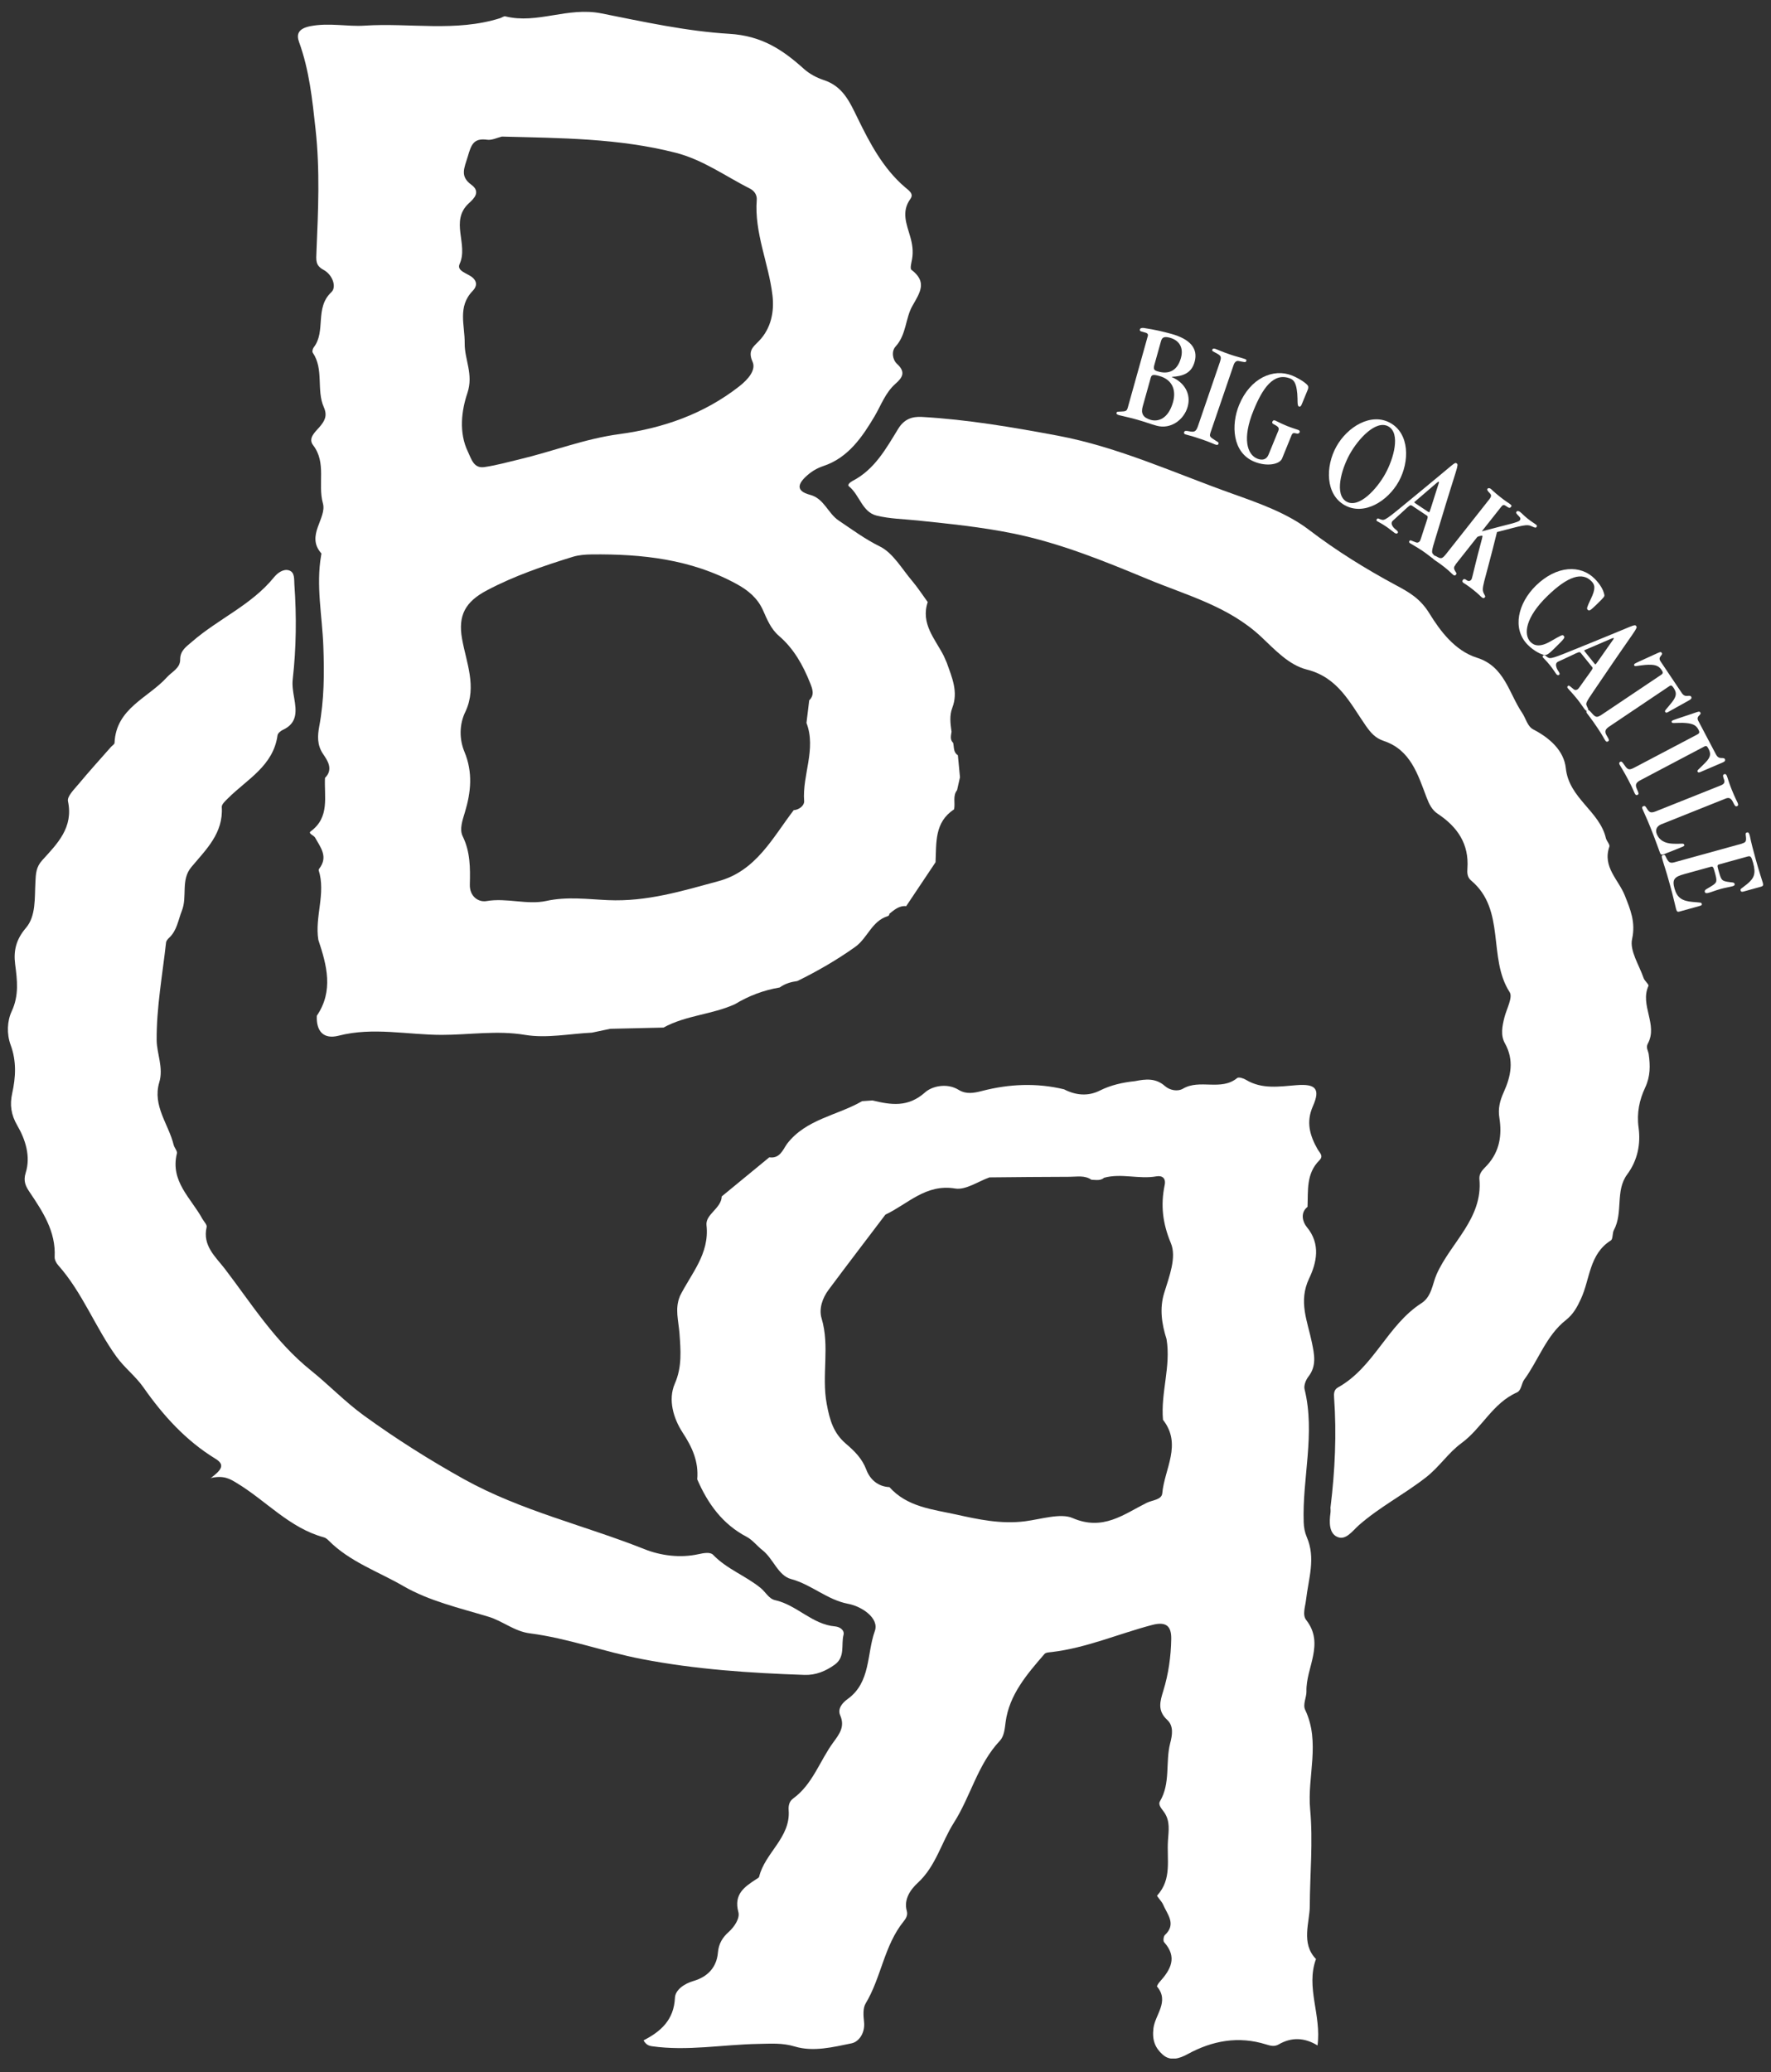 <svg width="112" height="131" viewBox="0 0 112 131" fill="none" xmlns="http://www.w3.org/2000/svg">
<rect x="0" y="0" width="112" height="131" fill="#333333" stroke="none"/>
<g id="Layer_1" clip-path="url(#clip0_1385_7255)">
<path id="Vector" d="M73.004 23.065C72.921 23.362 72.999 23.422 73.251 23.49C73.85 23.66 74.44 23.504 74.683 22.635C74.861 21.999 74.6 21.523 73.992 21.354C73.589 21.244 73.484 21.354 73.42 21.578L73.004 23.065ZM72.263 25.709C72.148 26.126 72.276 26.405 72.779 26.547C73.242 26.675 73.887 26.483 74.184 25.421C74.385 24.698 74.175 24.012 73.315 23.769C72.917 23.66 72.83 23.692 72.775 23.879L72.263 25.709ZM72.587 21.267C72.619 21.152 72.587 21.07 72.436 21.029L72.166 20.951C72.107 20.933 72.07 20.896 72.089 20.828C72.112 20.741 72.212 20.722 72.34 20.736C73.077 20.85 73.534 20.96 74.074 21.107C75.241 21.431 75.79 22.017 75.547 22.882C75.351 23.586 74.825 23.788 74.111 23.824V23.843C74.889 24.168 75.342 24.899 75.108 25.718C74.879 26.537 74.038 27.164 73.141 26.913C72.757 26.807 72.436 26.679 71.855 26.515C71.343 26.373 70.995 26.309 70.775 26.249C70.629 26.208 70.593 26.162 70.611 26.098C70.634 26.02 70.675 26.03 70.876 26.02C71.192 26.007 71.26 25.998 71.325 25.76L72.583 21.262L72.587 21.267Z" fill="white"/>
<path id="Vector_2" d="M77.158 22.85C77.25 22.584 77.213 22.498 77.012 22.379C76.714 22.209 76.632 22.209 76.669 22.099C76.692 22.031 76.76 22.026 76.856 22.054C77.053 22.122 77.218 22.218 77.844 22.429C78.133 22.53 78.522 22.621 78.709 22.69C78.805 22.722 78.842 22.745 78.819 22.813C78.778 22.941 78.714 22.891 78.32 22.822C78.201 22.8 78.078 22.882 78.014 23.079L76.563 27.32C76.472 27.594 76.499 27.613 76.838 27.832C77.016 27.951 77.09 27.956 77.058 28.061C77.039 28.111 76.998 28.157 76.861 28.107C76.714 28.056 76.504 27.947 75.992 27.773C75.282 27.53 75.127 27.517 74.971 27.462C74.884 27.434 74.861 27.389 74.889 27.311C74.916 27.233 75.012 27.228 75.163 27.26C75.543 27.343 75.639 27.288 75.763 26.931L77.163 22.845L77.158 22.85Z" fill="white"/>
<path id="Vector_3" d="M80.823 27.283C80.915 27.064 80.883 26.995 80.562 26.826C80.48 26.785 80.43 26.743 80.466 26.661C80.498 26.588 80.544 26.547 80.649 26.588C80.741 26.624 80.938 26.743 81.404 26.936C81.674 27.045 82.022 27.151 82.095 27.178C82.187 27.215 82.214 27.265 82.187 27.334C82.15 27.416 82.058 27.43 81.972 27.402C81.821 27.361 81.743 27.366 81.683 27.507L81.079 28.99C80.933 29.351 80.137 29.525 79.318 29.187C77.922 28.615 77.849 26.849 78.362 25.604C79.057 23.907 80.53 23.257 81.725 23.747C82.191 23.939 82.713 24.287 82.731 24.433C82.745 24.497 82.731 24.588 82.694 24.662L82.333 25.54C82.292 25.641 82.251 25.741 82.136 25.696C82.026 25.65 82.077 25.288 82.04 24.886C82.004 24.588 81.976 24.09 81.615 23.939C80.544 23.5 79.84 24.561 79.277 25.943C78.54 27.741 78.879 28.738 79.505 28.994C79.83 29.127 80.096 29.058 80.224 28.743L80.819 27.288L80.823 27.283Z" fill="white"/>
<path id="Vector_4" d="M87.801 26.958C87.018 26.524 85.897 27.745 85.358 28.715C84.818 29.69 84.378 31.282 85.161 31.717C85.943 32.151 87.064 30.93 87.604 29.96C88.144 28.985 88.583 27.393 87.801 26.958ZM85.042 31.941C83.825 31.264 83.811 29.502 84.507 28.244C85.202 26.986 86.707 26.062 87.924 26.739C89.141 27.416 89.155 29.177 88.46 30.436C87.764 31.694 86.259 32.618 85.042 31.941Z" fill="white"/>
<path id="Vector_5" d="M90.312 32.352C90.367 32.389 90.38 32.398 90.394 32.375C90.431 32.325 90.476 32.156 90.852 30.975C91.002 30.509 91.021 30.481 90.989 30.458C90.952 30.436 90.92 30.477 90.078 31.2C89.529 31.68 89.461 31.721 89.442 31.744C89.433 31.758 89.442 31.776 89.511 31.822L90.307 32.352H90.312ZM89.296 31.973C89.182 31.899 89.154 31.941 88.756 32.307C88.184 32.837 88.084 32.911 88.047 32.961C87.983 33.057 87.992 33.176 88.12 33.336C88.23 33.478 88.463 33.588 88.399 33.684C88.367 33.73 88.312 33.766 88.198 33.693C88.129 33.647 87.859 33.423 87.676 33.3C87.315 33.057 87.168 33.002 87.095 32.952C87.04 32.915 87.036 32.879 87.068 32.828C87.141 32.714 87.21 32.828 87.416 32.865C87.64 32.906 87.951 32.604 89.9 31.007C92.018 29.273 91.986 29.205 92.119 29.296C92.275 29.401 92.156 29.452 91.071 33.075C90.632 34.544 90.49 34.851 90.605 35.002C90.737 35.175 90.842 35.217 90.783 35.303C90.746 35.354 90.705 35.372 90.573 35.281C90.454 35.198 90.234 35.011 89.955 34.823C89.548 34.553 89.259 34.402 89.177 34.347C89.095 34.292 89.104 34.242 89.14 34.192C89.186 34.123 89.255 34.183 89.552 34.292C89.667 34.334 89.754 34.265 89.795 34.206C89.84 34.137 89.868 34.013 90.078 33.373C90.293 32.723 90.335 32.664 90.239 32.599L89.301 31.973H89.296Z" fill="white"/>
<path id="Vector_6" d="M92.051 35.702C91.932 35.852 91.918 35.93 92.042 36.132C92.097 36.223 92.138 36.241 92.078 36.333C92.028 36.397 91.968 36.397 91.909 36.347C91.781 36.246 91.689 36.127 91.351 35.857C90.925 35.523 90.802 35.473 90.674 35.368C90.605 35.313 90.591 35.253 90.646 35.184C90.697 35.12 90.747 35.125 90.838 35.175C91.15 35.354 91.2 35.345 91.497 34.969L94.183 31.57C94.329 31.387 94.325 31.291 94.215 31.181C94.078 31.049 94.027 30.952 94.069 30.902C94.114 30.847 94.197 30.843 94.288 30.911C94.37 30.98 94.43 31.067 94.897 31.437C95.285 31.744 95.395 31.785 95.501 31.872C95.601 31.95 95.61 31.982 95.565 32.037C95.496 32.124 95.455 32.147 95.249 31.996C95.107 31.895 95.043 31.904 94.933 32.046L93.721 33.579L93.734 33.588C95.432 33.13 96.008 33.034 96.114 32.897C96.173 32.819 96.168 32.741 96.054 32.632C95.885 32.462 95.862 32.421 95.899 32.362C95.94 32.293 96.031 32.293 96.127 32.362C96.283 32.485 96.361 32.59 96.617 32.796C96.878 33.002 97.042 33.089 97.134 33.162C97.207 33.217 97.216 33.263 97.161 33.332C97.125 33.373 97.084 33.373 96.896 33.286C96.562 33.112 96.32 33.213 94.672 33.638C93.808 37.138 93.647 37.152 93.858 37.559C93.908 37.655 93.954 37.701 93.908 37.76C93.84 37.843 93.789 37.825 93.693 37.751C93.606 37.683 93.561 37.6 93.163 37.285C92.774 36.978 92.609 36.891 92.549 36.85C92.476 36.795 92.458 36.731 92.522 36.653C92.572 36.589 92.65 36.607 92.714 36.653C92.861 36.772 92.966 36.745 93.044 36.649C93.103 36.571 93.103 36.456 93.455 35.075C93.739 33.972 93.78 33.904 93.739 33.871C93.716 33.853 93.46 33.904 93.414 33.963L92.046 35.692L92.051 35.702Z" fill="white"/>
<path id="Vector_7" d="M96.799 40.593C97.028 40.826 97.399 40.931 98.067 40.542C98.794 40.121 98.822 40.121 98.881 40.19C98.991 40.3 98.987 40.327 98.277 41.018C97.943 41.347 97.834 41.416 97.687 41.407C97.513 41.398 97.024 41.183 96.607 40.757C95.61 39.737 95.999 38.131 97.138 37.019C98.447 35.743 99.966 35.688 100.858 36.598C101.187 36.932 101.393 37.276 101.457 37.591C101.48 37.706 101.475 37.724 101.022 38.168C100.542 38.634 100.505 38.648 100.396 38.538C100.341 38.479 100.359 38.374 100.597 37.889C100.936 37.189 100.858 36.964 100.643 36.745C100.075 36.164 99.183 36.388 97.843 37.697C96.493 39.014 96.315 40.099 96.799 40.597" fill="white"/>
<path id="Vector_8" d="M100.835 41.951C100.877 42.002 100.886 42.016 100.909 41.997C100.959 41.956 101.051 41.814 101.764 40.798C102.043 40.396 102.075 40.378 102.052 40.346C102.025 40.309 101.979 40.346 100.964 40.78C100.296 41.073 100.218 41.091 100.195 41.11C100.181 41.119 100.186 41.142 100.236 41.206L100.835 41.951ZM99.975 41.288C99.893 41.183 99.847 41.215 99.362 41.448C98.658 41.782 98.539 41.823 98.488 41.86C98.397 41.933 98.374 42.047 98.447 42.24C98.511 42.409 98.699 42.583 98.607 42.656C98.566 42.693 98.498 42.711 98.415 42.606C98.365 42.542 98.173 42.244 98.035 42.075C97.761 41.736 97.637 41.64 97.582 41.572C97.541 41.521 97.546 41.485 97.596 41.444C97.701 41.357 97.734 41.485 97.916 41.581C98.118 41.686 98.507 41.489 100.84 40.547C103.379 39.522 103.366 39.449 103.471 39.577C103.59 39.723 103.462 39.737 101.343 42.871C100.488 44.143 100.264 44.395 100.328 44.573C100.401 44.779 100.492 44.848 100.405 44.916C100.355 44.957 100.309 44.957 100.209 44.834C100.117 44.719 99.966 44.472 99.756 44.212C99.449 43.832 99.216 43.599 99.156 43.521C99.092 43.443 99.12 43.402 99.165 43.361C99.23 43.31 99.28 43.383 99.527 43.58C99.623 43.653 99.728 43.617 99.783 43.571C99.847 43.521 99.911 43.411 100.305 42.862C100.703 42.308 100.762 42.263 100.689 42.171L99.98 41.293L99.975 41.288Z" fill="white"/>
<path id="Vector_9" d="M106.358 43.813C106.591 44.161 106.838 43.882 106.953 44.047C106.989 44.097 106.976 44.175 106.898 44.225C106.779 44.308 106.628 44.376 105.489 45.017C105.411 45.058 105.351 45.076 105.319 45.021C105.246 44.916 105.333 44.911 105.745 44.385C106.065 43.974 106.024 43.763 105.832 43.475C105.726 43.319 105.667 43.315 105.58 43.374L101.773 45.932C101.549 46.083 101.444 46.22 101.6 46.485C101.778 46.783 101.778 46.815 101.696 46.87C101.627 46.916 101.572 46.897 101.513 46.806C101.426 46.678 101.357 46.508 101.032 46.028C100.625 45.419 100.428 45.191 100.355 45.085C100.309 45.017 100.309 44.953 100.378 44.907C100.451 44.857 100.497 44.893 100.648 45.062C100.918 45.383 100.996 45.387 101.339 45.154L105.049 42.665C105.187 42.574 105.182 42.5 105.077 42.354C104.885 42.07 104.638 41.992 104.038 42.038C103.485 42.093 103.402 42.148 103.356 42.08C103.324 42.034 103.343 41.992 103.384 41.961C103.457 41.91 103.636 41.832 104.67 41.361C104.981 41.219 105.031 41.183 105.095 41.283C105.191 41.425 104.816 41.517 105.013 41.809L106.358 43.813Z" fill="white"/>
<path id="Vector_10" d="M108.526 47.703C108.718 48.073 108.997 47.822 109.089 48C109.116 48.055 109.094 48.128 109.016 48.169C108.888 48.238 108.732 48.288 107.533 48.81C107.451 48.842 107.392 48.851 107.364 48.796C107.305 48.686 107.392 48.691 107.854 48.21C108.22 47.835 108.197 47.62 108.037 47.318C107.95 47.149 107.89 47.14 107.794 47.19L103.74 49.327C103.503 49.455 103.384 49.578 103.507 49.858C103.649 50.169 103.649 50.201 103.562 50.251C103.489 50.288 103.439 50.265 103.388 50.169C103.315 50.031 103.265 49.858 102.995 49.345C102.652 48.695 102.482 48.448 102.423 48.339C102.386 48.265 102.391 48.201 102.464 48.165C102.546 48.123 102.588 48.165 102.716 48.348C102.949 48.695 103.027 48.705 103.393 48.512L107.346 46.431C107.488 46.353 107.492 46.284 107.41 46.124C107.25 45.822 107.012 45.721 106.408 45.699C105.854 45.699 105.767 45.74 105.726 45.667C105.699 45.621 105.722 45.58 105.767 45.552C105.845 45.511 106.033 45.452 107.108 45.09C107.428 44.98 107.488 44.953 107.538 45.058C107.616 45.209 107.236 45.259 107.401 45.571L108.526 47.707V47.703Z" fill="white"/>
<path id="Vector_11" d="M105.081 52.104C104.769 52.227 104.66 52.465 104.788 52.758C104.939 53.106 105.264 53.316 105.771 53.339C106.366 53.367 106.462 53.289 106.508 53.399C106.535 53.467 106.517 53.495 106.32 53.568L105.245 53.998C105.094 54.057 105.03 54.044 104.98 53.916C104.879 53.664 104.76 53.275 104.367 52.291C104.138 51.719 103.946 51.331 103.873 51.148C103.831 51.047 103.845 51.001 103.937 50.965C104.005 50.937 104.051 50.96 104.106 51.051C104.298 51.353 104.358 51.436 104.728 51.289L108.841 49.647C109.011 49.578 109.093 49.478 109.038 49.308C108.951 49.07 108.937 48.988 109.038 48.947C109.12 48.915 109.171 48.961 109.212 49.061C109.276 49.221 109.308 49.4 109.509 49.903C109.738 50.475 109.848 50.653 109.894 50.763C109.939 50.882 109.93 50.932 109.857 50.965C109.747 51.01 109.715 50.946 109.605 50.727C109.482 50.466 109.349 50.402 109.139 50.484L105.085 52.104H105.081Z" fill="white"/>
<path id="Vector_12" d="M110.183 53.321C110.402 53.261 110.443 53.184 110.416 52.909C110.398 52.735 110.366 52.662 110.48 52.63C110.576 52.603 110.613 52.667 110.663 52.85C110.686 52.928 110.704 53.138 111.011 54.245C111.262 55.16 111.409 55.558 111.482 55.81C111.523 55.965 111.505 56.02 111.372 56.057L110.265 56.364C110.151 56.395 110.1 56.373 110.082 56.313C110.045 56.176 110.1 56.212 110.489 55.892C110.947 55.513 111.052 55.22 110.869 54.552C110.754 54.135 110.704 54.099 110.507 54.154L108.741 54.643C108.618 54.675 108.59 54.703 108.65 54.922C108.847 55.645 108.869 55.677 109.231 55.746C109.556 55.805 109.666 55.764 109.698 55.879C109.72 55.956 109.684 55.993 109.57 56.029C109.386 56.08 109.08 56.126 108.81 56.203C108.481 56.295 108.261 56.391 108.087 56.437C107.932 56.483 107.84 56.487 107.813 56.382C107.776 56.249 107.95 56.203 108.229 56.025C108.595 55.792 108.613 55.75 108.444 55.142C108.348 54.794 108.33 54.762 108.179 54.803L106.518 55.261C105.891 55.435 105.735 55.59 105.9 56.181C106.06 56.757 106.381 56.967 107.053 57.022C107.561 57.068 107.593 57.05 107.62 57.137C107.643 57.215 107.62 57.242 107.447 57.288L106.211 57.631C106.088 57.663 106.047 57.64 105.996 57.466C105.932 57.233 105.85 56.803 105.603 55.915C105.333 54.931 105.228 54.689 105.113 54.268C105.067 54.112 105.104 54.076 105.168 54.058C105.264 54.03 105.296 54.048 105.347 54.167C105.511 54.524 105.612 54.588 105.873 54.52L110.183 53.33V53.321Z" fill="white"/>
<path id="Vector_13" d="M31.74 8.635C31.429 8.708 31.108 8.877 30.816 8.836C29.928 8.712 29.8 9.17 29.576 9.916C29.361 10.629 29.077 11.146 29.8 11.673C30.422 12.126 29.978 12.551 29.658 12.844C28.427 13.969 29.635 15.443 29.068 16.687C28.853 17.154 29.608 17.282 29.91 17.57C30.258 17.904 30.065 18.211 29.887 18.398C28.922 19.4 29.402 20.567 29.388 21.701C29.374 22.745 29.96 23.655 29.557 24.854C29.191 25.943 28.999 27.338 29.594 28.564C29.814 29.017 29.951 29.626 30.628 29.53C31.369 29.424 32.101 29.219 32.833 29.045C34.956 28.541 36.988 27.736 39.179 27.444C41.929 27.073 44.523 26.172 46.76 24.419C47.309 23.989 47.826 23.39 47.593 22.873C47.277 22.168 47.639 21.926 47.982 21.573C48.787 20.754 48.97 19.661 48.851 18.668C48.613 16.646 47.698 14.729 47.858 12.633C47.881 12.322 47.698 12.066 47.451 11.938C45.886 11.146 44.45 10.094 42.72 9.655C39.12 8.735 35.432 8.731 31.74 8.635ZM29.452 44.958C29.022 45.795 29.054 46.765 29.365 47.511C29.919 48.842 29.782 50.082 29.402 51.349C29.246 51.866 29.045 52.424 29.26 52.868C29.745 53.856 29.74 54.877 29.713 55.92C29.69 56.666 30.248 57.054 30.765 56.968C32.051 56.748 33.332 57.224 34.554 56.958C35.867 56.67 37.194 56.853 38.447 56.908C40.913 57.018 43.151 56.327 45.434 55.709C47.817 55.064 48.856 52.969 50.201 51.212L50.187 51.221C50.553 51.198 50.873 50.914 50.855 50.654C50.727 48.997 51.638 47.369 51.002 45.703C51.061 45.227 51.121 44.752 51.175 44.276C51.532 43.933 51.377 43.548 51.235 43.187C50.782 42.052 50.201 41.005 49.254 40.195C48.751 39.76 48.513 39.165 48.252 38.58C47.909 37.811 47.309 37.317 46.587 36.923C43.718 35.354 40.602 35.016 37.409 35.052C37.011 35.057 36.599 35.089 36.224 35.203C34.366 35.779 32.536 36.402 30.802 37.317C29.425 38.044 28.953 38.904 29.223 40.401C29.493 41.901 30.161 43.397 29.452 44.953M20.562 49.171C21.102 48.627 20.7 48.064 20.43 47.666C20.036 47.085 20.087 46.49 20.187 45.937C20.503 44.248 20.512 42.587 20.448 40.858C20.38 38.95 19.972 37.024 20.311 35.098C20.315 35.057 20.338 35.002 20.32 34.983C19.318 33.858 20.686 32.764 20.421 31.822C20.082 30.6 20.663 29.264 19.803 28.148C19.469 27.713 19.917 27.325 20.183 27.023C20.53 26.629 20.723 26.291 20.48 25.746C19.995 24.657 20.498 23.349 19.776 22.292C19.73 22.228 19.776 22.045 19.84 21.962C20.631 20.947 19.885 19.469 20.956 18.471C21.299 18.151 21.043 17.373 20.457 17.058C19.94 16.779 19.991 16.458 20.014 15.9C20.123 13.324 20.242 10.753 19.954 8.15C19.748 6.269 19.561 4.448 18.915 2.664C18.737 2.179 18.842 1.808 19.634 1.653C20.819 1.424 21.976 1.694 23.051 1.621C25.906 1.433 28.816 2.037 31.625 1.15C31.74 1.113 31.863 1.012 31.959 1.035C33.986 1.538 35.89 0.417 38.04 0.848C40.703 1.378 43.425 1.978 46.12 2.138C48.174 2.261 49.487 3.14 50.842 4.357C51.189 4.668 51.638 4.91 52.081 5.057C53.298 5.45 53.724 6.416 54.241 7.477C55.01 9.056 55.851 10.648 57.224 11.828C57.485 12.052 57.81 12.249 57.572 12.579C56.986 13.388 57.338 14.175 57.562 14.958C57.7 15.433 57.764 15.891 57.681 16.376C57.64 16.605 57.54 16.975 57.636 17.053C58.642 17.822 58.203 18.462 57.7 19.341C57.256 20.119 57.325 21.157 56.638 21.907C56.364 22.205 56.437 22.735 56.73 23.006C57.293 23.523 57.082 23.866 56.625 24.268C55.993 24.826 55.723 25.613 55.312 26.313C54.552 27.594 53.651 28.94 52.077 29.461C51.683 29.594 51.368 29.777 51.056 30.047C50.448 30.578 50.306 31.04 51.226 31.282C52.127 31.52 52.347 32.449 53.047 32.915C53.902 33.487 54.698 34.082 55.645 34.549C56.478 34.961 57.032 35.958 57.681 36.722C58.038 37.143 58.34 37.614 58.67 38.063C58.212 39.431 59.132 40.387 59.681 41.457C59.745 41.608 59.813 41.755 59.878 41.906C60.202 42.825 60.614 43.736 60.225 44.747C60.033 45.241 60.106 45.754 60.175 46.261C60.143 46.504 60.061 46.76 60.28 46.966C60.344 47.24 60.28 47.561 60.578 47.748C60.623 48.211 60.664 48.673 60.71 49.139C60.651 49.409 60.587 49.679 60.527 49.954C60.234 50.324 60.427 50.768 60.335 51.171C59.086 51.985 59.223 53.284 59.164 54.515C58.546 55.439 57.924 56.368 57.306 57.292H57.329C56.858 57.233 56.547 57.535 56.217 57.791L56.245 57.768C56.245 57.85 56.208 57.905 56.121 57.928C55.133 58.239 54.863 59.306 54.085 59.864C52.923 60.692 51.702 61.396 50.425 62.023C50.023 62.078 49.643 62.188 49.309 62.43C48.298 62.6 47.355 62.956 46.477 63.487C45.026 64.146 43.375 64.187 41.961 64.965C40.835 64.993 39.71 65.015 38.589 65.043C38.205 65.125 37.825 65.207 37.441 65.285C36.027 65.354 34.572 65.656 33.204 65.427C31.433 65.13 29.663 65.427 27.942 65.427C25.787 65.427 23.587 64.919 21.418 65.478C20.462 65.725 19.991 65.198 20.036 64.219C21.107 62.641 20.668 61.03 20.132 59.42C19.895 57.956 20.617 56.492 20.155 55.023C20.146 54.991 20.169 54.941 20.192 54.913C20.768 54.167 20.274 53.577 19.927 52.955C19.844 52.804 19.465 52.699 19.648 52.562C20.869 51.665 20.494 50.37 20.553 49.18" fill="white"/>
<path id="Vector_14" d="M62.6 74.427C61.868 74.683 61.081 75.25 60.408 75.14C58.546 74.829 57.412 76.124 55.993 76.792C54.795 78.375 53.587 79.949 52.402 81.541C52.008 82.067 51.779 82.749 51.958 83.348C52.493 85.128 51.944 86.944 52.283 88.761C52.48 89.831 52.727 90.614 53.495 91.273C54.04 91.739 54.52 92.206 54.79 92.924C55.014 93.519 55.513 93.986 56.249 94.018C57.366 95.276 58.999 95.427 60.454 95.747C61.859 96.058 63.304 96.374 64.833 96.177C65.826 96.049 67.075 95.647 67.825 95.971C69.756 96.809 71.06 95.738 72.519 95.011C72.862 94.841 73.466 94.823 73.503 94.411C73.64 92.865 74.77 91.318 73.549 89.763C73.397 88.052 74.061 86.377 73.773 84.661C73.471 83.705 73.32 82.735 73.622 81.751C73.942 80.708 74.422 79.487 74.047 78.595C73.521 77.332 73.393 76.193 73.654 74.925C73.745 74.491 73.507 74.303 73.123 74.372C72.025 74.564 70.913 74.161 69.824 74.459L69.838 74.449C69.596 74.669 69.303 74.591 69.024 74.587C68.598 74.289 68.109 74.399 67.646 74.399C65.963 74.399 64.284 74.422 62.6 74.436M42.99 81.957C43.704 80.521 44.88 79.281 44.679 77.46C44.605 76.764 45.612 76.412 45.644 75.639C46.646 74.815 47.648 73.992 48.65 73.168C49.309 73.26 49.492 72.725 49.771 72.317C50.974 70.748 52.946 70.528 54.52 69.618C54.735 69.604 54.955 69.586 55.174 69.572C56.35 69.856 57.425 70.025 58.505 69.06C58.926 68.68 59.873 68.438 60.628 68.904C61.104 69.197 61.593 69.106 62.12 68.968C63.826 68.529 65.555 68.451 67.29 68.868C68.031 69.252 68.813 69.321 69.55 68.95C70.263 68.593 71.009 68.433 71.782 68.351C72.45 68.218 73.086 68.145 73.672 68.662C73.979 68.932 74.473 69.028 74.816 68.826C75.886 68.2 77.218 68.996 78.243 68.154C78.339 68.076 78.645 68.172 78.805 68.273C79.817 68.881 80.924 68.689 81.981 68.607C83.179 68.511 83.527 68.813 83.028 69.938C82.585 70.94 82.836 71.791 83.317 72.642C83.454 72.885 83.724 73.072 83.436 73.361C82.598 74.193 82.731 75.268 82.69 76.298C82.182 76.7 82.42 77.309 82.639 77.57C83.545 78.654 83.257 79.848 82.79 80.827C82.095 82.287 82.694 83.54 82.964 84.872C83.12 85.627 83.28 86.35 82.74 87.04C82.58 87.246 82.447 87.594 82.502 87.827C83.193 90.641 82.351 93.437 82.447 96.237C82.457 96.552 82.516 96.882 82.639 97.17C83.225 98.506 82.745 99.833 82.594 101.151C82.543 101.59 82.351 102.098 82.608 102.422C83.788 103.937 82.58 105.433 82.621 106.934C82.63 107.3 82.379 107.757 82.539 108.096C83.522 110.159 82.662 112.3 82.855 114.391C83.042 116.432 82.841 118.482 82.832 120.508C82.832 121.515 82.255 122.865 83.225 123.853C82.566 125.646 83.582 127.412 83.321 129.316C82.489 128.808 81.674 128.785 80.864 129.252C80.603 129.403 80.356 129.343 80.068 129.252C78.325 128.707 76.673 129.009 75.1 129.869C74.587 130.148 74.015 130.327 73.535 129.901C73.064 129.48 72.849 129 72.945 128.227C73.05 127.371 73.969 126.534 73.173 125.596C73.146 125.564 73.26 125.381 73.343 125.294C74.034 124.525 74.477 123.743 73.622 122.791C73.549 122.714 73.581 122.425 73.663 122.343C74.418 121.643 73.818 121.03 73.553 120.403C73.462 120.193 73.141 119.877 73.178 119.84C74.13 118.797 73.782 117.571 73.864 116.359C73.91 115.704 73.997 115.169 73.658 114.625C73.507 114.387 73.215 114.131 73.356 113.883C74.038 112.735 73.695 111.422 74.001 110.219C74.134 109.711 74.239 109.125 73.818 108.736C73.183 108.151 73.361 107.57 73.571 106.888C73.896 105.831 74.052 104.728 74.07 103.621C74.084 102.83 73.777 102.491 72.858 102.734C70.739 103.292 68.708 104.184 66.512 104.445C66.356 104.463 66.141 104.468 66.054 104.568C64.952 105.84 63.826 107.14 63.597 108.869C63.538 109.322 63.501 109.77 63.231 110.054C61.827 111.545 61.388 113.563 60.331 115.224C59.535 116.473 59.191 117.978 58.043 119.035C57.595 119.447 57.137 120.069 57.348 120.82C57.425 121.103 57.274 121.314 57.146 121.474C55.911 123.002 55.733 125.02 54.744 126.662C54.561 126.964 54.602 127.444 54.644 127.833C54.717 128.511 54.333 129.082 53.852 129.183C52.681 129.421 51.441 129.737 50.265 129.384C49.464 129.142 48.728 129.206 47.932 129.22C45.694 129.261 43.466 129.686 41.224 129.366C41.009 129.334 40.845 129.252 40.698 128.995C41.792 128.437 42.62 127.701 42.684 126.305C42.707 125.807 43.265 125.413 43.864 125.239C44.734 124.983 45.319 124.397 45.402 123.45C45.447 122.901 45.676 122.503 46.083 122.142C46.445 121.817 46.802 121.277 46.696 120.888C46.39 119.749 47.081 119.291 47.831 118.802C47.9 118.761 47.996 118.71 48.01 118.646C48.376 117.136 50 116.18 49.876 114.455C49.853 114.153 49.913 113.883 50.16 113.705C51.4 112.799 51.839 111.326 52.699 110.155C53.083 109.628 53.449 109.166 53.134 108.443C52.955 108.032 53.266 107.661 53.6 107.419C55.078 106.362 54.808 104.555 55.325 103.118C55.618 102.304 54.497 101.558 53.646 101.398C52.306 101.146 51.327 100.181 50.036 99.833C49.199 99.609 48.915 98.547 48.211 97.998C47.886 97.747 47.598 97.362 47.227 97.165C45.69 96.36 44.761 95.066 44.093 93.524C44.189 92.407 43.786 91.51 43.169 90.568C42.597 89.69 42.231 88.5 42.675 87.48C43.146 86.404 43.045 85.348 42.972 84.305C42.913 83.508 42.666 82.74 42.995 81.957" fill="white"/>
<path id="Vector_15" d="M13.306 93.464C14.043 92.911 14.24 92.599 13.617 92.22C11.755 91.081 10.309 89.484 9.074 87.718C8.571 86.999 7.88 86.487 7.358 85.764C6.018 83.906 5.213 81.715 3.68 79.99C3.556 79.853 3.447 79.638 3.456 79.464C3.538 77.849 2.701 76.6 1.859 75.346C1.63 75.003 1.456 74.674 1.626 74.143C1.951 73.114 1.607 72.038 1.1 71.169C0.688 70.464 0.615 69.833 0.77 69.128C0.999 68.094 1.049 67.083 0.674 66.068C0.413 65.358 0.454 64.549 0.738 63.94C1.209 62.929 1.09 61.977 0.958 60.962C0.848 60.124 1.008 59.401 1.639 58.665C2.285 57.914 2.184 56.766 2.239 55.778C2.266 55.238 2.275 54.817 2.678 54.378C3.625 53.339 4.655 52.319 4.298 50.654C4.234 50.352 4.691 49.903 4.966 49.574C5.629 48.778 6.324 48.009 7.011 47.231C7.089 47.14 7.24 47.057 7.244 46.966C7.336 44.77 9.376 44.129 10.561 42.812C10.877 42.464 11.398 42.244 11.394 41.7C11.394 41.119 11.783 40.886 12.149 40.565C13.805 39.124 15.905 38.25 17.323 36.502C17.543 36.228 17.909 35.958 18.257 36.054C18.664 36.168 18.591 36.626 18.618 36.978C18.76 38.968 18.737 40.954 18.513 42.94C18.467 43.329 18.536 43.736 18.604 44.125C18.746 44.944 18.829 45.717 17.881 46.147C17.744 46.211 17.57 46.358 17.552 46.486C17.282 48.425 15.63 49.263 14.427 50.461C14.262 50.626 14.011 50.846 14.025 51.024C14.13 52.68 13.032 53.705 12.098 54.822C11.417 55.636 11.861 56.684 11.499 57.585C11.266 58.171 11.197 58.82 10.698 59.287C10.611 59.365 10.515 59.479 10.502 59.584C10.273 61.643 9.893 63.702 9.907 65.761C9.916 66.617 10.351 67.504 10.072 68.428C9.632 69.915 10.662 71.068 10.982 72.381C11.028 72.569 11.225 72.77 11.188 72.921C10.749 74.687 12.085 75.749 12.798 77.057C12.895 77.231 13.105 77.433 13.068 77.579C12.794 78.755 13.636 79.459 14.217 80.214C15.919 82.442 17.392 84.817 19.657 86.638C20.791 87.548 21.825 88.633 23.033 89.507C25.06 90.975 27.169 92.307 29.356 93.524C32.962 95.523 36.983 96.438 40.776 97.948C41.792 98.35 43.009 98.511 44.166 98.259C44.496 98.186 44.912 98.108 45.095 98.296C45.969 99.206 47.168 99.627 48.115 100.405C48.417 100.652 48.627 101.082 49.016 101.164C50.398 101.471 51.363 102.702 52.818 102.825C53.12 102.853 53.422 103.068 53.344 103.365C53.184 103.996 53.468 104.756 52.786 105.245C52.21 105.657 51.583 105.913 50.887 105.891C47.428 105.772 43.997 105.547 40.57 104.884C38.191 104.426 35.913 103.571 33.515 103.264C32.518 103.136 31.795 102.482 30.875 102.207C29.054 101.658 27.133 101.215 25.513 100.277C23.925 99.357 22.114 98.739 20.778 97.39C20.695 97.307 20.59 97.22 20.48 97.193C18.293 96.598 16.816 94.864 14.953 93.748C14.551 93.505 14.153 93.249 13.302 93.45" fill="white"/>
<path id="Vector_16" d="M84.145 95.276C84.428 92.974 84.533 90.668 84.369 88.353C84.35 88.111 84.36 87.859 84.611 87.718C86.89 86.455 87.736 83.774 89.891 82.392C90.55 81.971 90.587 81.157 90.856 80.557C91.749 78.553 93.78 77.043 93.56 74.555C93.524 74.129 93.826 73.914 94.064 73.649C94.837 72.793 94.997 71.759 94.823 70.675C94.727 70.085 94.855 69.59 95.093 69.06C95.551 68.049 95.77 67.028 95.171 65.958C94.887 65.454 95.002 64.869 95.143 64.315C95.281 63.78 95.683 63.052 95.473 62.727C94.073 60.563 95.249 57.525 93.039 55.672C92.792 55.467 92.778 55.188 92.801 54.904C92.911 53.353 92.169 52.278 90.93 51.454C90.564 51.212 90.385 50.855 90.216 50.411C89.671 48.974 89.205 47.405 87.507 46.842C86.977 46.664 86.693 46.334 86.377 45.886C85.384 44.459 84.634 42.83 82.648 42.331C81.505 42.047 80.599 41.05 79.761 40.263C77.684 38.319 75.035 37.637 72.555 36.603C69.797 35.459 67.029 34.329 64.059 33.725C62.06 33.318 60.051 33.117 58.034 32.906C57.164 32.815 56.272 32.805 55.43 32.595C54.52 32.366 54.364 31.291 53.692 30.751C53.554 30.641 53.792 30.472 53.92 30.403C55.307 29.685 56.03 28.372 56.798 27.118C57.169 26.51 57.663 26.322 58.304 26.359C61.191 26.524 64.032 27.009 66.868 27.539C70.73 28.262 74.285 29.914 77.95 31.218C79.629 31.817 81.399 32.439 82.786 33.501C84.538 34.837 86.373 35.971 88.294 37.005C89.132 37.454 89.822 37.843 90.408 38.799C91.072 39.879 92.014 41.146 93.4 41.581C95.157 42.13 95.422 43.832 96.264 45.072C96.493 45.406 96.589 45.918 96.964 46.115C98.007 46.655 98.904 47.455 99.023 48.562C99.22 50.475 101.155 51.271 101.558 52.987C101.604 53.179 101.823 53.389 101.778 53.527C101.329 54.812 102.359 55.613 102.757 56.62C103.104 57.498 103.452 58.299 103.214 59.374C103.054 60.106 103.663 61.016 103.946 61.84C104.01 62.023 104.289 62.233 104.248 62.334C103.695 63.551 104.861 64.777 104.212 65.976C104.07 66.237 104.234 66.424 104.266 66.648C104.367 67.362 104.376 68.039 104.047 68.749C103.681 69.526 103.498 70.354 103.626 71.292C103.763 72.308 103.576 73.347 102.903 74.252C102.139 75.282 102.661 76.659 102.066 77.762C101.956 77.963 102.015 78.329 101.874 78.421C100.496 79.285 100.561 80.864 99.98 82.117C99.751 82.616 99.504 83.083 99.028 83.458C97.779 84.442 97.294 85.997 96.383 87.237C96.214 87.47 96.223 87.905 95.921 88.038C94.393 88.715 93.711 90.298 92.421 91.24C91.588 91.849 91.03 92.741 90.17 93.409C88.793 94.48 87.237 95.28 85.933 96.429C85.526 96.79 85.11 97.408 84.57 97.165C84.039 96.927 84.062 96.223 84.14 95.646C84.158 95.527 84.14 95.409 84.14 95.285" fill="white"/>
</g>
<defs>
<clipPath id="clip0_1385_7255">
<rect width="111" height="129.402" fill="white" transform="translate(0.5 0.742)"/>
</clipPath>
</defs>
</svg>
